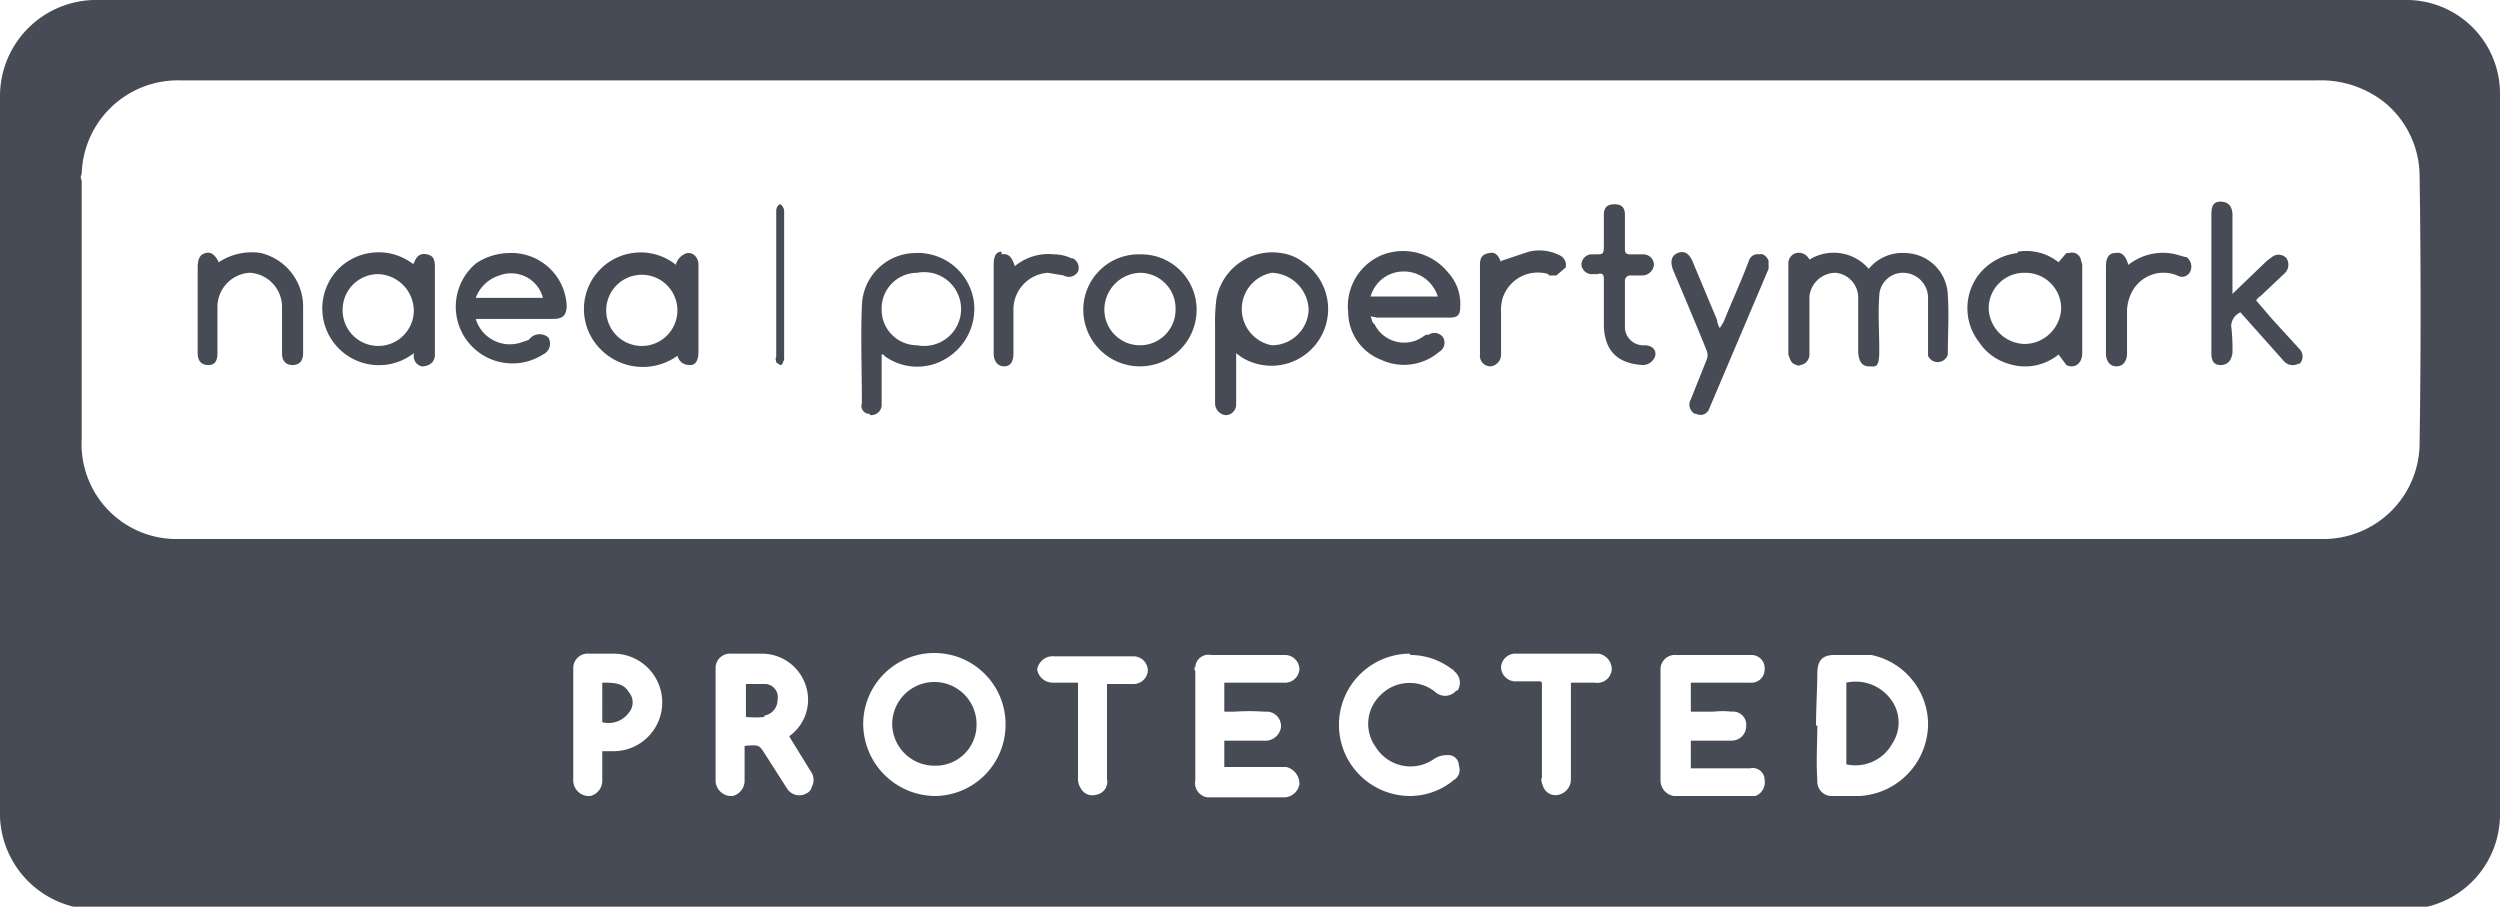 <svg id="Layer_1" data-name="Layer 1" xmlns="http://www.w3.org/2000/svg" xmlns:xlink="http://www.w3.org/1999/xlink" width="189.7" height="69.1" viewBox="0 0 189.7 69.1"><defs><style>.cls-1{fill:none;}.cls-2{clip-path:url(#clip-path);}.cls-3{fill:#474B55;}</style><clipPath id="clip-path" transform="translate(-14.2 -5.2)"><rect class="cls-1" x="14.2" y="5.2" width="189.7" height="68.8"/></clipPath></defs><g class="cls-2"><path class="cls-3" d="M151.5,24.9a3.5,3.5,0,0,1,4.5.7,3.3,3.3,0,0,1,2.8-1.2,3.3,3.3,0,0,1,3.2,3.2c.1,1.5,0,3,0,4.5a.8.8,0,0,1-1.5.1h0V27.8a1.9,1.9,0,0,0-1.9-1.9h0a1.8,1.8,0,0,0-1.8,1.7c-.1,1.4,0,2.8,0,4.2s-.3,1.2-.8,1.2-.8-.4-.8-1.2V27.9a1.9,1.9,0,0,0-1.7-2,2,2,0,0,0-2,1.8v4.4a.8.8,0,0,1-.7.8c-.1.1-.3,0-.5-.1s-.3-.4-.4-.7V25.2a.8.8,0,0,1,.6-.8.9.9,0,0,1,1,.5m-43.1,7.4a4.3,4.3,0,0,0,4.7-7.2,3.6,3.6,0,0,0-1.7-.7,4.3,4.3,0,0,0-4.9,3.5,13.4,13.4,0,0,0-.1,2v5.9a.9.9,0,0,0,.8.9.8.8,0,0,0,.8-.8h0V32l.4.3m5.1-3.6a2.8,2.8,0,0,1-2.8,2.7,2.8,2.8,0,0,1,0-5.5,2.9,2.9,0,0,1,2.8,2.8M81.3,32.2a4.2,4.2,0,0,0,4.7.2,4.4,4.4,0,0,0,2.1-4.3,4.3,4.3,0,0,0-4.5-3.7,4.1,4.1,0,0,0-4,4c-.1,2.4,0,4.9,0,7.4a.6.6,0,0,0,.6.8c0,.1,0,.1.1.1a.8.8,0,0,0,.8-.7h0V32.1c.1,0,.2,0,.2.1m-.2-3.6a2.7,2.7,0,0,1,2.7-2.7,2.8,2.8,0,1,1,0,5.5,2.7,2.7,0,0,1-2.7-2.8m86.2-4.2a4.4,4.4,0,0,0-3,1.7,4.2,4.2,0,0,0,.1,5.1,4,4,0,0,0,2.2,1.6,4,4,0,0,0,3.8-.7l.6.8c.6.3,1.2-.1,1.2-.9V25.3c0-.1-.1-.3-.1-.4a.7.7,0,0,0-.9-.5H171l-.6.7a3.9,3.9,0,0,0-3.1-.8m-2.2,4.3a2.7,2.7,0,0,1,2.8-2.7,2.7,2.7,0,0,1,2.7,2.7,2.8,2.8,0,0,1-2.8,2.7,2.8,2.8,0,0,1-2.7-2.7m-46.4.7h5.5c.6,0,.8-.2.8-.8a3.5,3.5,0,0,0-.9-2.6,4.4,4.4,0,0,0-4.9-1.4,4.2,4.2,0,0,0-2.7,4.4,3.9,3.9,0,0,0,2.5,3.6,4.1,4.1,0,0,0,4.4-.6.8.8,0,0,0,.3-1.1.8.8,0,0,0-1.1-.2h-.2l-.3.2a2.5,2.5,0,0,1-3.6-1c-.2-.1-.2-.4-.3-.6Zm2-3.5a2.7,2.7,0,0,1,2.6,1.9h-5.1a2.6,2.6,0,0,1,2.5-1.9m62.9.7v-5c0-.6-.3-1-.9-1s-.7.4-.7,1V32c0,.6.2.9.7.9s.8-.3.9-.9a14.8,14.8,0,0,0-.1-2.1,1.2,1.2,0,0,1,.7-1l3.3,3.7a.9.9,0,0,0,1.1.2h.1a.8.8,0,0,0,0-1.1h0l-2.1-2.3-1.2-1.4c.1-.2.3-.3.4-.4l1.8-1.7a.9.9,0,0,0,.1-1.1.8.8,0,0,0-1.1-.1l-.4.3-2.6,2.5ZM100.7,33a4.3,4.3,0,0,0,4.3-4.3h0a4.2,4.2,0,0,0-4.2-4.2h-.1a4.2,4.2,0,0,0-4.3,4.2h0a4.3,4.3,0,0,0,4.3,4.3h0m2.7-4.4a2.7,2.7,0,0,1-2.7,2.8A2.7,2.7,0,0,1,98,28.7a2.8,2.8,0,0,1,2.7-2.8h0a2.7,2.7,0,0,1,2.7,2.7m41.1.9-1.8-4.3c-.3-.8-.7-1-1.2-.8s-.6.7-.3,1.4,1.7,4,2.5,6a.9.9,0,0,1,0,.7l-1.2,3a.8.8,0,0,0,.3,1.1h.1a.7.7,0,0,0,1-.4h0l4.5-10.6v-.6c-.1-.3-.4-.6-.7-.5a.7.7,0,0,0-.8.5c-.6,1.6-1.3,3.1-1.9,4.6l-.3.5a1.7,1.7,0,0,1-.2-.5m-7-3.1a.4.4,0,0,1,.4-.4h1a.9.9,0,0,0,.8-.8.8.8,0,0,0-.8-.8h-1c-.3,0-.4-.1-.4-.4V21.5c0-.6-.3-.8-.8-.8s-.8.2-.8.8v2.2c0,.8,0,.8-.7.8h-.3a.8.8,0,0,0-.7.8.8.8,0,0,0,.7.7h.5c.4-.1.5,0,.5.4v3.6c.1,1.9,1.1,2.8,3,2.9a1,1,0,0,0,.9-.7h0c.1-.5-.3-.8-.8-.8a1.4,1.4,0,0,1-1.5-1.3V26.4m37.2-2c-.5,0-.7.4-.7,1V32c0,.6.3,1,.8,1s.8-.4.8-1V28.7a3.3,3.3,0,0,1,.4-1.4,2.7,2.7,0,0,1,3.4-1.2.7.7,0,0,0,1-.3.9.9,0,0,0-.3-1.1H180l-.7-.2a4.2,4.2,0,0,0-3.6.8c-.2-.7-.5-1-1-.9m-46.6.7c-.2-.5-.4-.8-.9-.7s-.7.3-.7.9v6.8a.8.8,0,0,0,.8.9.9.9,0,0,0,.8-.9V28.9a3.1,3.1,0,0,1,.1-1,2.8,2.8,0,0,1,3.5-1.9c0,.1,0,.1.1.1h.5l.7-.6a.8.8,0,0,0-.4-.9h0a3.4,3.4,0,0,0-2.4-.3l-2.1.7h0m-37.9-.7c-.4,0-.6.3-.6,1V32c0,.6.3,1,.8,1s.7-.4.7-1V28.8a2.8,2.8,0,0,1,2.6-2.9l1.2.2a.8.8,0,0,0,1.1-.3h0a.8.8,0,0,0-.4-1h-.1a3.1,3.1,0,0,0-1.3-.3,4,4,0,0,0-3,.9c-.2-.7-.5-1-1-.9M73.7,21.2c0-.2-.2-.5-.3-.5s-.3.2-.3.5V32.3c-.1.1,0,.3,0,.4l.3.2a.2.2,0,0,0,.2-.2.6.6,0,0,0,.1-.4V21.2" transform="translate(-14.2 -5.2)"/></g><g class="cls-2"><path class="cls-3" d="M109.1,74.2H21.7a7.3,7.3,0,0,1-7.5-7V12.6a7.3,7.3,0,0,1,7.1-7.4H196.6a7.1,7.1,0,0,1,7.3,7.1V66.9a7.2,7.2,0,0,1-7.2,7.3H109.1Zm0-62.9H27.9a7.3,7.3,0,0,0-7.5,7.1.5.5,0,0,0,0,.5V38.5a7.2,7.2,0,0,0,7.1,7.6h163a7.3,7.3,0,0,0,7.3-7.3c.1-6.7.1-13.5,0-20.2a7.3,7.3,0,0,0-2.5-5.5,7.8,7.8,0,0,0-5.3-1.8H109.1M90.5,60.2a5.4,5.4,0,0,0-10.8-.1,5.5,5.5,0,0,0,5.4,5.5h0a5.4,5.4,0,0,0,5.4-5.4m61.6,0h0c0,1.4-.1,2.8,0,4.2a1.1,1.1,0,0,0,1,1.2h2.2a5.5,5.5,0,0,0,5.2-5.6,5.4,5.4,0,0,0-4.3-5.1h-2.8c-.9,0-1.3.4-1.3,1.4s-.1,2.6-.1,4m-9.5,3.1v-2h3.1a1.1,1.1,0,0,0,1.1-1.1h0a1,1,0,0,0-1.1-1.1,6.6,6.6,0,0,0-1.4,0h-1.7V57H147a1,1,0,0,0,1.1-1h0a1,1,0,0,0-1-1.1h-5.7a1.1,1.1,0,0,0-1.2,1h0v8.5a1.2,1.2,0,0,0,1,1.2h6.2a1.1,1.1,0,0,0,.7-1.2.9.9,0,0,0-1.1-.9h-4.5M107.1,57h4.5a1.1,1.1,0,0,0,1.2-1h0a1.1,1.1,0,0,0-1.1-1.1h-5.6a1,1,0,0,0-1.2.9.2.2,0,0,0,0,.3v8.3a1.1,1.1,0,0,0,.9,1.3h5.7a1.2,1.2,0,0,0,1.3-1,1.3,1.3,0,0,0-1-1.3h-4.7v-2h3a1.2,1.2,0,0,0,1.3-1,1.1,1.1,0,0,0-1-1.2h-.3a16.2,16.2,0,0,0-2.2,0h-.8ZM70.7,61.8c1.1-.1,1.1-.1,1.6.7L73.9,65a1.1,1.1,0,0,0,1.5.4.7.7,0,0,0,.4-.5,1.1,1.1,0,0,0-.1-1.2l-1.6-2.6c0-.1.1-.1.2-.2a3.4,3.4,0,0,0,1-3.8A3.5,3.5,0,0,0,72,54.8H69.7a1.1,1.1,0,0,0-1.2,1v8.5a1.3,1.3,0,0,0,.1.6,1.2,1.2,0,0,0,1.2.7,1.2,1.2,0,0,0,.9-1.1V61.8m50.5-7a5.4,5.4,0,0,0-5.4,5.4,5.4,5.4,0,0,0,5.4,5.4,5.2,5.2,0,0,0,3.3-1.2.9.9,0,0,0,.4-1.1.8.8,0,0,0-.9-.8,1.7,1.7,0,0,0-1,.3,3.1,3.1,0,0,1-4.4-.9,3,3,0,0,1,.3-3.9,3.1,3.1,0,0,1,4.2-.3,1.1,1.1,0,0,0,1.6-.1h.1a1.1,1.1,0,0,0-.3-1.5c0-.1,0-.1-.1-.1a5.2,5.2,0,0,0-3.2-1.1M59.9,62.2h.8a3.7,3.7,0,0,0,.1-7.4H58.9a1.1,1.1,0,0,0-1.2,1v8.5a1.3,1.3,0,0,0,.1.6,1.2,1.2,0,0,0,1.2.7,1.2,1.2,0,0,0,.9-1.1V62.2M96,57v7.2a1.3,1.3,0,0,0,.2.8,1,1,0,0,0,1.2.5,1,1,0,0,0,.8-1.2V57.1h1.9a1.1,1.1,0,0,0,1.2-1h0a1.1,1.1,0,0,0-1.1-1.1h-6a1.2,1.2,0,0,0-1.3,1h0A1.2,1.2,0,0,0,94.1,57H96m35.2,0v7.2c-.1.2,0,.4.1.7a1,1,0,0,0,1.2.6,1.2,1.2,0,0,0,.9-1.1V57h1.8a1.1,1.1,0,0,0,1.3-1,1.2,1.2,0,0,0-1-1.2h-6.2a1.1,1.1,0,0,0-1.2,1h0a1.1,1.1,0,0,0,1.2,1.1h1.8M50.3,29.4a2.7,2.7,0,0,0,3.4,1.8l.6-.2.2-.2a1,1,0,0,1,1.3,0,.9.9,0,0,1-.4,1.3,4.3,4.3,0,0,1-5.1-6.9,4.6,4.6,0,0,1,2.5-.8,4.2,4.2,0,0,1,4.4,4c0,.7-.3,1-1,1H50.3Zm0-1.6h5.1a2.5,2.5,0,0,0-3.3-1.7,2.8,2.8,0,0,0-1.8,1.7m15.2-2.6a1.3,1.3,0,0,1,.6-.7c.5-.3,1.1.1,1.1.8v6.6c0,.6-.2,1-.6,1s-.8-.1-1-.7h0a4.5,4.5,0,0,1-6.1-.8,4.3,4.3,0,0,1,6-6.1m.1,3.5a2.7,2.7,0,0,0-5.4-.1,2.7,2.7,0,1,0,5.4.1h0M45.6,32a4.3,4.3,0,0,1-5.9-6.2,4.3,4.3,0,0,1,5.8-.6h.1c.2-.6.5-.8,1-.7s.6.4.6,1v6.5a1,1,0,0,1-.2.7,1.1,1.1,0,0,1-.8.3.8.8,0,0,1-.6-.9m-2.7-6.1a2.7,2.7,0,0,0-2.7,2.7h0a2.7,2.7,0,1,0,5.4.1,2.8,2.8,0,0,0-2.7-2.8M29.8,24.4c-.4.1-.6.4-.6,1.1V32c0,.6.3.9.8.9s.7-.3.7-.9,0-2.4,0-3.5a2.6,2.6,0,0,1,2.4-2.6h.1a2.6,2.6,0,0,1,2.4,2.5h0V32c0,.6.3.9.8.9s.8-.3.8-.9V28.3A4.2,4.2,0,0,0,34,24.4a4.5,4.5,0,0,0-3.2.7c-.3-.6-.6-.8-1-.7M81.9,60.2a3.2,3.2,0,0,0,3.2,3.1,3.1,3.1,0,0,0,3.2-3.1,3.2,3.2,0,0,0-6.4-.1h0m75.9,1.5a2.9,2.9,0,0,0-.1-3.3,3.3,3.3,0,0,0-3.4-1.3v6.2a3.2,3.2,0,0,0,3.5-1.6M72.2,59.5a1.2,1.2,0,0,0,1-1.2,1,1,0,0,0-.9-1.2H70.8v2.5a6.5,6.5,0,0,0,1.4,0M59.9,60a1.9,1.9,0,0,0,2-.7,1.2,1.2,0,0,0,0-1.6c-.4-.7-1.2-.7-2-.7Z" transform="translate(-14.2 -5.2)"/></g></svg>
